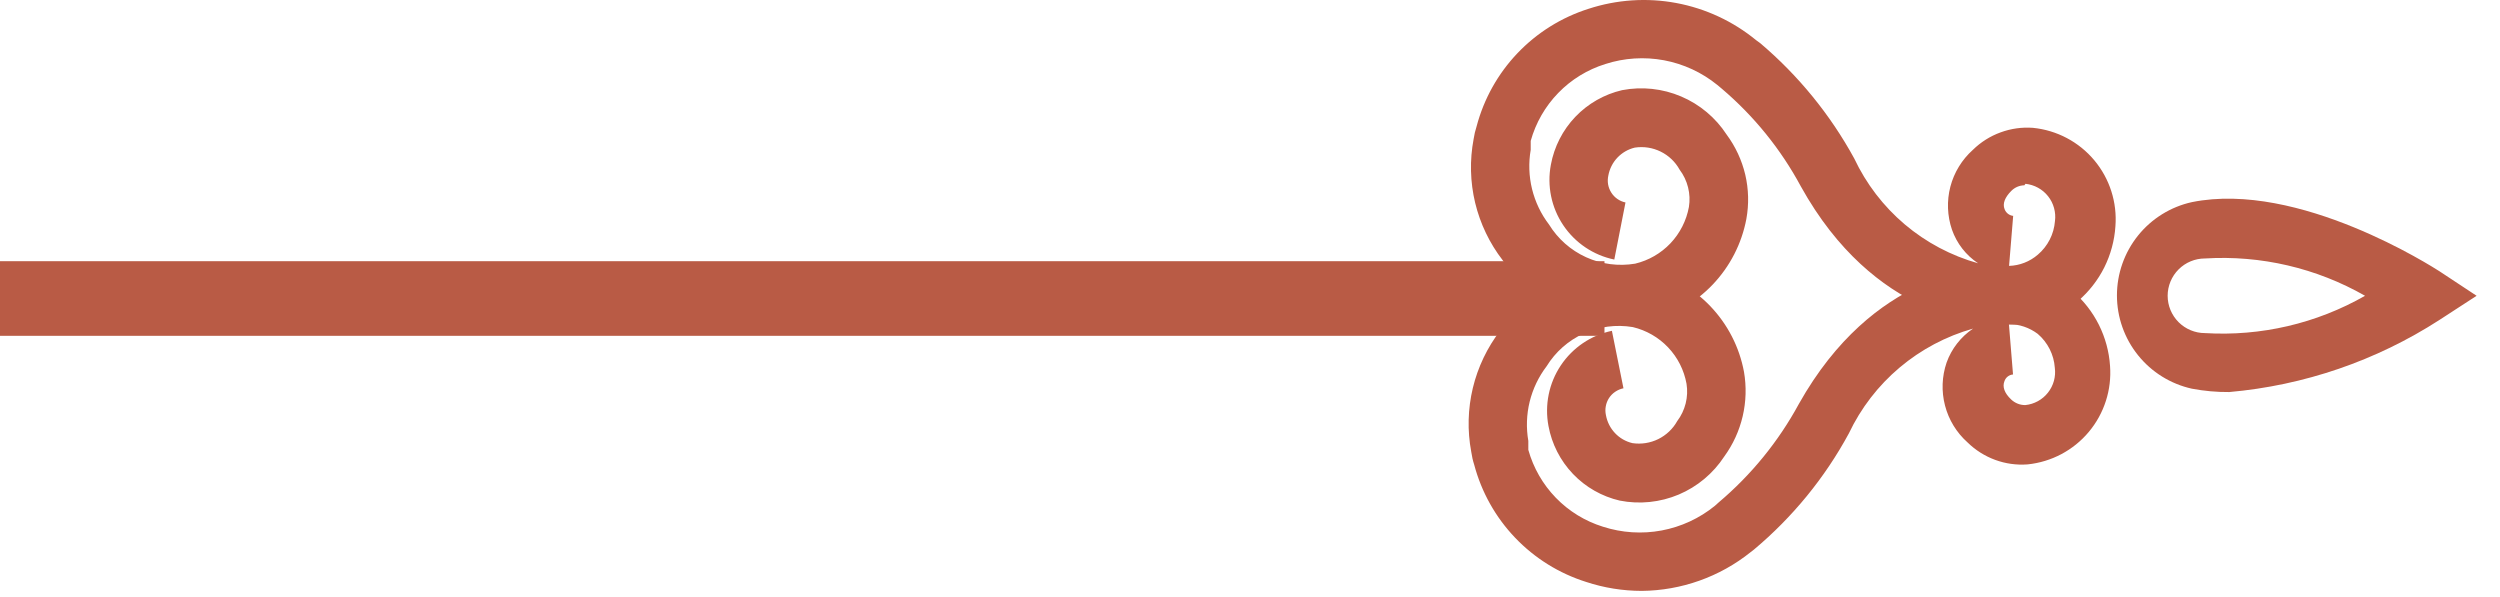 <?xml version="1.0" encoding="UTF-8"?> <svg xmlns="http://www.w3.org/2000/svg" width="67" height="16" viewBox="0 0 67 16" fill="none"><path d="M59.743 10.507C59.408 10.51 59.073 10.479 58.743 10.417C58.174 10.291 57.664 9.975 57.299 9.52C56.934 9.066 56.734 8.5 56.734 7.917C56.734 7.334 56.934 6.768 57.299 6.313C57.664 5.859 58.174 5.542 58.743 5.417C61.603 4.837 65.213 7.167 65.373 7.267L66.373 7.927L65.373 8.577C63.681 9.668 61.749 10.33 59.743 10.507ZM59.093 6.927C58.828 6.927 58.574 7.032 58.386 7.22C58.199 7.407 58.093 7.662 58.093 7.927C58.093 8.192 58.199 8.446 58.386 8.634C58.574 8.821 58.828 8.927 59.093 8.927C60.59 9.018 62.081 8.671 63.383 7.927C62.081 7.183 60.59 6.835 59.093 6.927Z" fill="#B95B45"></path><path d="M53.803 8.696H53.603C53.113 8.696 50.233 8.546 48.263 4.996C47.726 3.998 47.007 3.11 46.143 2.376L46.023 2.276C45.609 1.94 45.118 1.713 44.594 1.615C44.07 1.518 43.53 1.552 43.023 1.716C42.544 1.865 42.11 2.131 41.761 2.491C41.411 2.851 41.158 3.293 41.023 3.776C41.023 3.856 41.023 3.936 41.023 4.016C40.963 4.365 40.975 4.723 41.059 5.067C41.144 5.412 41.298 5.735 41.513 6.016C41.75 6.401 42.096 6.707 42.508 6.894C42.919 7.081 43.377 7.141 43.823 7.066C44.185 6.979 44.513 6.79 44.769 6.52C45.024 6.25 45.196 5.912 45.263 5.546C45.291 5.371 45.283 5.193 45.24 5.021C45.197 4.849 45.12 4.688 45.013 4.546C44.898 4.337 44.72 4.168 44.506 4.063C44.291 3.957 44.05 3.92 43.813 3.956C43.635 3.998 43.472 4.092 43.346 4.225C43.22 4.358 43.136 4.526 43.103 4.706C43.086 4.784 43.084 4.864 43.097 4.942C43.111 5.021 43.14 5.095 43.183 5.162C43.225 5.229 43.281 5.287 43.346 5.332C43.412 5.378 43.486 5.41 43.563 5.426L43.263 6.956C42.703 6.84 42.212 6.509 41.894 6.034C41.576 5.559 41.457 4.978 41.563 4.416C41.652 3.933 41.88 3.486 42.219 3.131C42.559 2.775 42.995 2.527 43.473 2.416C44.005 2.314 44.556 2.373 45.054 2.585C45.553 2.797 45.977 3.152 46.273 3.606C46.511 3.927 46.681 4.293 46.773 4.681C46.864 5.07 46.874 5.473 46.803 5.866C46.678 6.53 46.363 7.143 45.896 7.631C45.429 8.119 44.831 8.461 44.173 8.616C43.434 8.763 42.667 8.685 41.972 8.393C41.277 8.101 40.686 7.607 40.273 6.976C39.921 6.521 39.669 5.995 39.534 5.435C39.4 4.875 39.386 4.292 39.493 3.726C39.51 3.611 39.537 3.497 39.573 3.386C39.767 2.651 40.144 1.976 40.668 1.426C41.193 0.875 41.848 0.466 42.573 0.236C43.332 -0.012 44.141 -0.066 44.926 0.081C45.711 0.228 46.446 0.57 47.063 1.076L47.173 1.156C48.196 2.023 49.05 3.07 49.693 4.246C50.013 4.925 50.474 5.528 51.047 6.013C51.62 6.498 52.291 6.853 53.013 7.056C52.688 6.84 52.442 6.524 52.313 6.156C52.186 5.784 52.171 5.382 52.27 5.002C52.37 4.621 52.58 4.278 52.873 4.016C53.084 3.809 53.337 3.649 53.615 3.548C53.892 3.446 54.188 3.404 54.483 3.426C55.124 3.49 55.714 3.802 56.127 4.295C56.54 4.789 56.743 5.424 56.693 6.066C56.668 6.449 56.566 6.823 56.395 7.167C56.223 7.51 55.984 7.816 55.693 8.066C55.161 8.499 54.489 8.723 53.803 8.696ZM54.253 4.966C54.121 4.968 53.996 5.022 53.903 5.116C53.733 5.286 53.663 5.456 53.723 5.606C53.741 5.654 53.772 5.697 53.813 5.729C53.853 5.76 53.902 5.78 53.953 5.786L53.843 7.126C54.127 7.117 54.398 7.011 54.613 6.826C54.745 6.714 54.854 6.576 54.933 6.422C55.012 6.268 55.059 6.099 55.073 5.926C55.089 5.808 55.08 5.689 55.048 5.574C55.017 5.46 54.963 5.353 54.889 5.26C54.815 5.166 54.724 5.089 54.62 5.032C54.516 4.974 54.401 4.939 54.283 4.926L54.253 4.966Z" fill="#B95B45"></path><path d="M43.999 15.836C43.493 15.835 42.99 15.755 42.509 15.596C41.785 15.368 41.13 14.961 40.606 14.412C40.081 13.863 39.704 13.19 39.509 12.456C39.472 12.342 39.446 12.225 39.429 12.106C39.323 11.54 39.338 10.958 39.472 10.398C39.607 9.838 39.858 9.313 40.209 8.856C40.623 8.227 41.215 7.736 41.91 7.445C42.605 7.155 43.371 7.079 44.109 7.226C44.767 7.377 45.367 7.716 45.834 8.203C46.301 8.69 46.616 9.303 46.739 9.966C46.807 10.361 46.795 10.765 46.704 11.155C46.613 11.545 46.445 11.912 46.209 12.236C45.913 12.689 45.488 13.043 44.99 13.254C44.491 13.464 43.941 13.521 43.409 13.416C42.931 13.305 42.495 13.057 42.156 12.702C41.816 12.346 41.588 11.899 41.499 11.416C41.393 10.853 41.511 10.271 41.829 9.794C42.147 9.318 42.639 8.984 43.199 8.866L43.509 10.406C43.431 10.422 43.356 10.453 43.29 10.498C43.223 10.542 43.166 10.6 43.122 10.667C43.079 10.734 43.049 10.809 43.035 10.888C43.02 10.967 43.022 11.048 43.039 11.126C43.072 11.307 43.156 11.474 43.282 11.607C43.408 11.741 43.571 11.834 43.749 11.876C43.986 11.911 44.227 11.873 44.441 11.768C44.655 11.662 44.833 11.495 44.949 11.286C45.056 11.145 45.133 10.983 45.176 10.812C45.219 10.64 45.227 10.461 45.199 10.286C45.133 9.92 44.962 9.581 44.706 9.311C44.45 9.041 44.121 8.852 43.759 8.766C43.314 8.691 42.856 8.751 42.444 8.938C42.032 9.125 41.686 9.431 41.449 9.816C41.234 10.098 41.08 10.421 40.995 10.765C40.911 11.109 40.899 11.467 40.959 11.816C40.959 11.896 40.959 11.976 40.959 12.056C41.094 12.539 41.348 12.981 41.697 13.341C42.046 13.701 42.48 13.967 42.959 14.116C43.467 14.28 44.007 14.315 44.531 14.217C45.054 14.119 45.546 13.892 45.959 13.556L46.059 13.466C46.934 12.727 47.663 11.832 48.209 10.826C50.209 7.266 53.079 7.156 53.549 7.136C53.911 7.11 54.273 7.155 54.617 7.27C54.96 7.385 55.277 7.568 55.549 7.806C55.841 8.056 56.079 8.362 56.251 8.706C56.422 9.049 56.524 9.423 56.549 9.806C56.597 10.447 56.393 11.082 55.98 11.575C55.568 12.068 54.979 12.38 54.339 12.446C54.044 12.468 53.748 12.427 53.471 12.325C53.193 12.223 52.94 12.063 52.729 11.856C52.436 11.594 52.226 11.251 52.127 10.871C52.027 10.49 52.042 10.088 52.169 9.716C52.302 9.345 52.551 9.026 52.879 8.806C52.156 9.01 51.484 9.366 50.91 9.85C50.335 10.335 49.871 10.937 49.549 11.616C48.906 12.803 48.044 13.858 47.009 14.726L46.919 14.796C46.09 15.46 45.062 15.826 43.999 15.836ZM53.839 8.686L53.949 10.036C53.898 10.04 53.848 10.059 53.807 10.091C53.766 10.123 53.735 10.167 53.719 10.216C53.659 10.366 53.719 10.536 53.899 10.706C54.002 10.804 54.138 10.858 54.279 10.856C54.398 10.844 54.512 10.808 54.616 10.751C54.72 10.694 54.812 10.616 54.885 10.523C54.959 10.43 55.013 10.323 55.045 10.208C55.076 10.094 55.085 9.974 55.069 9.856C55.057 9.682 55.01 9.511 54.931 9.355C54.852 9.199 54.743 9.06 54.609 8.946C54.387 8.78 54.117 8.688 53.839 8.686Z" fill="#B95B45"></path><path d="M43 7H0V9H43V7Z" fill="#B95B45"></path></svg> 